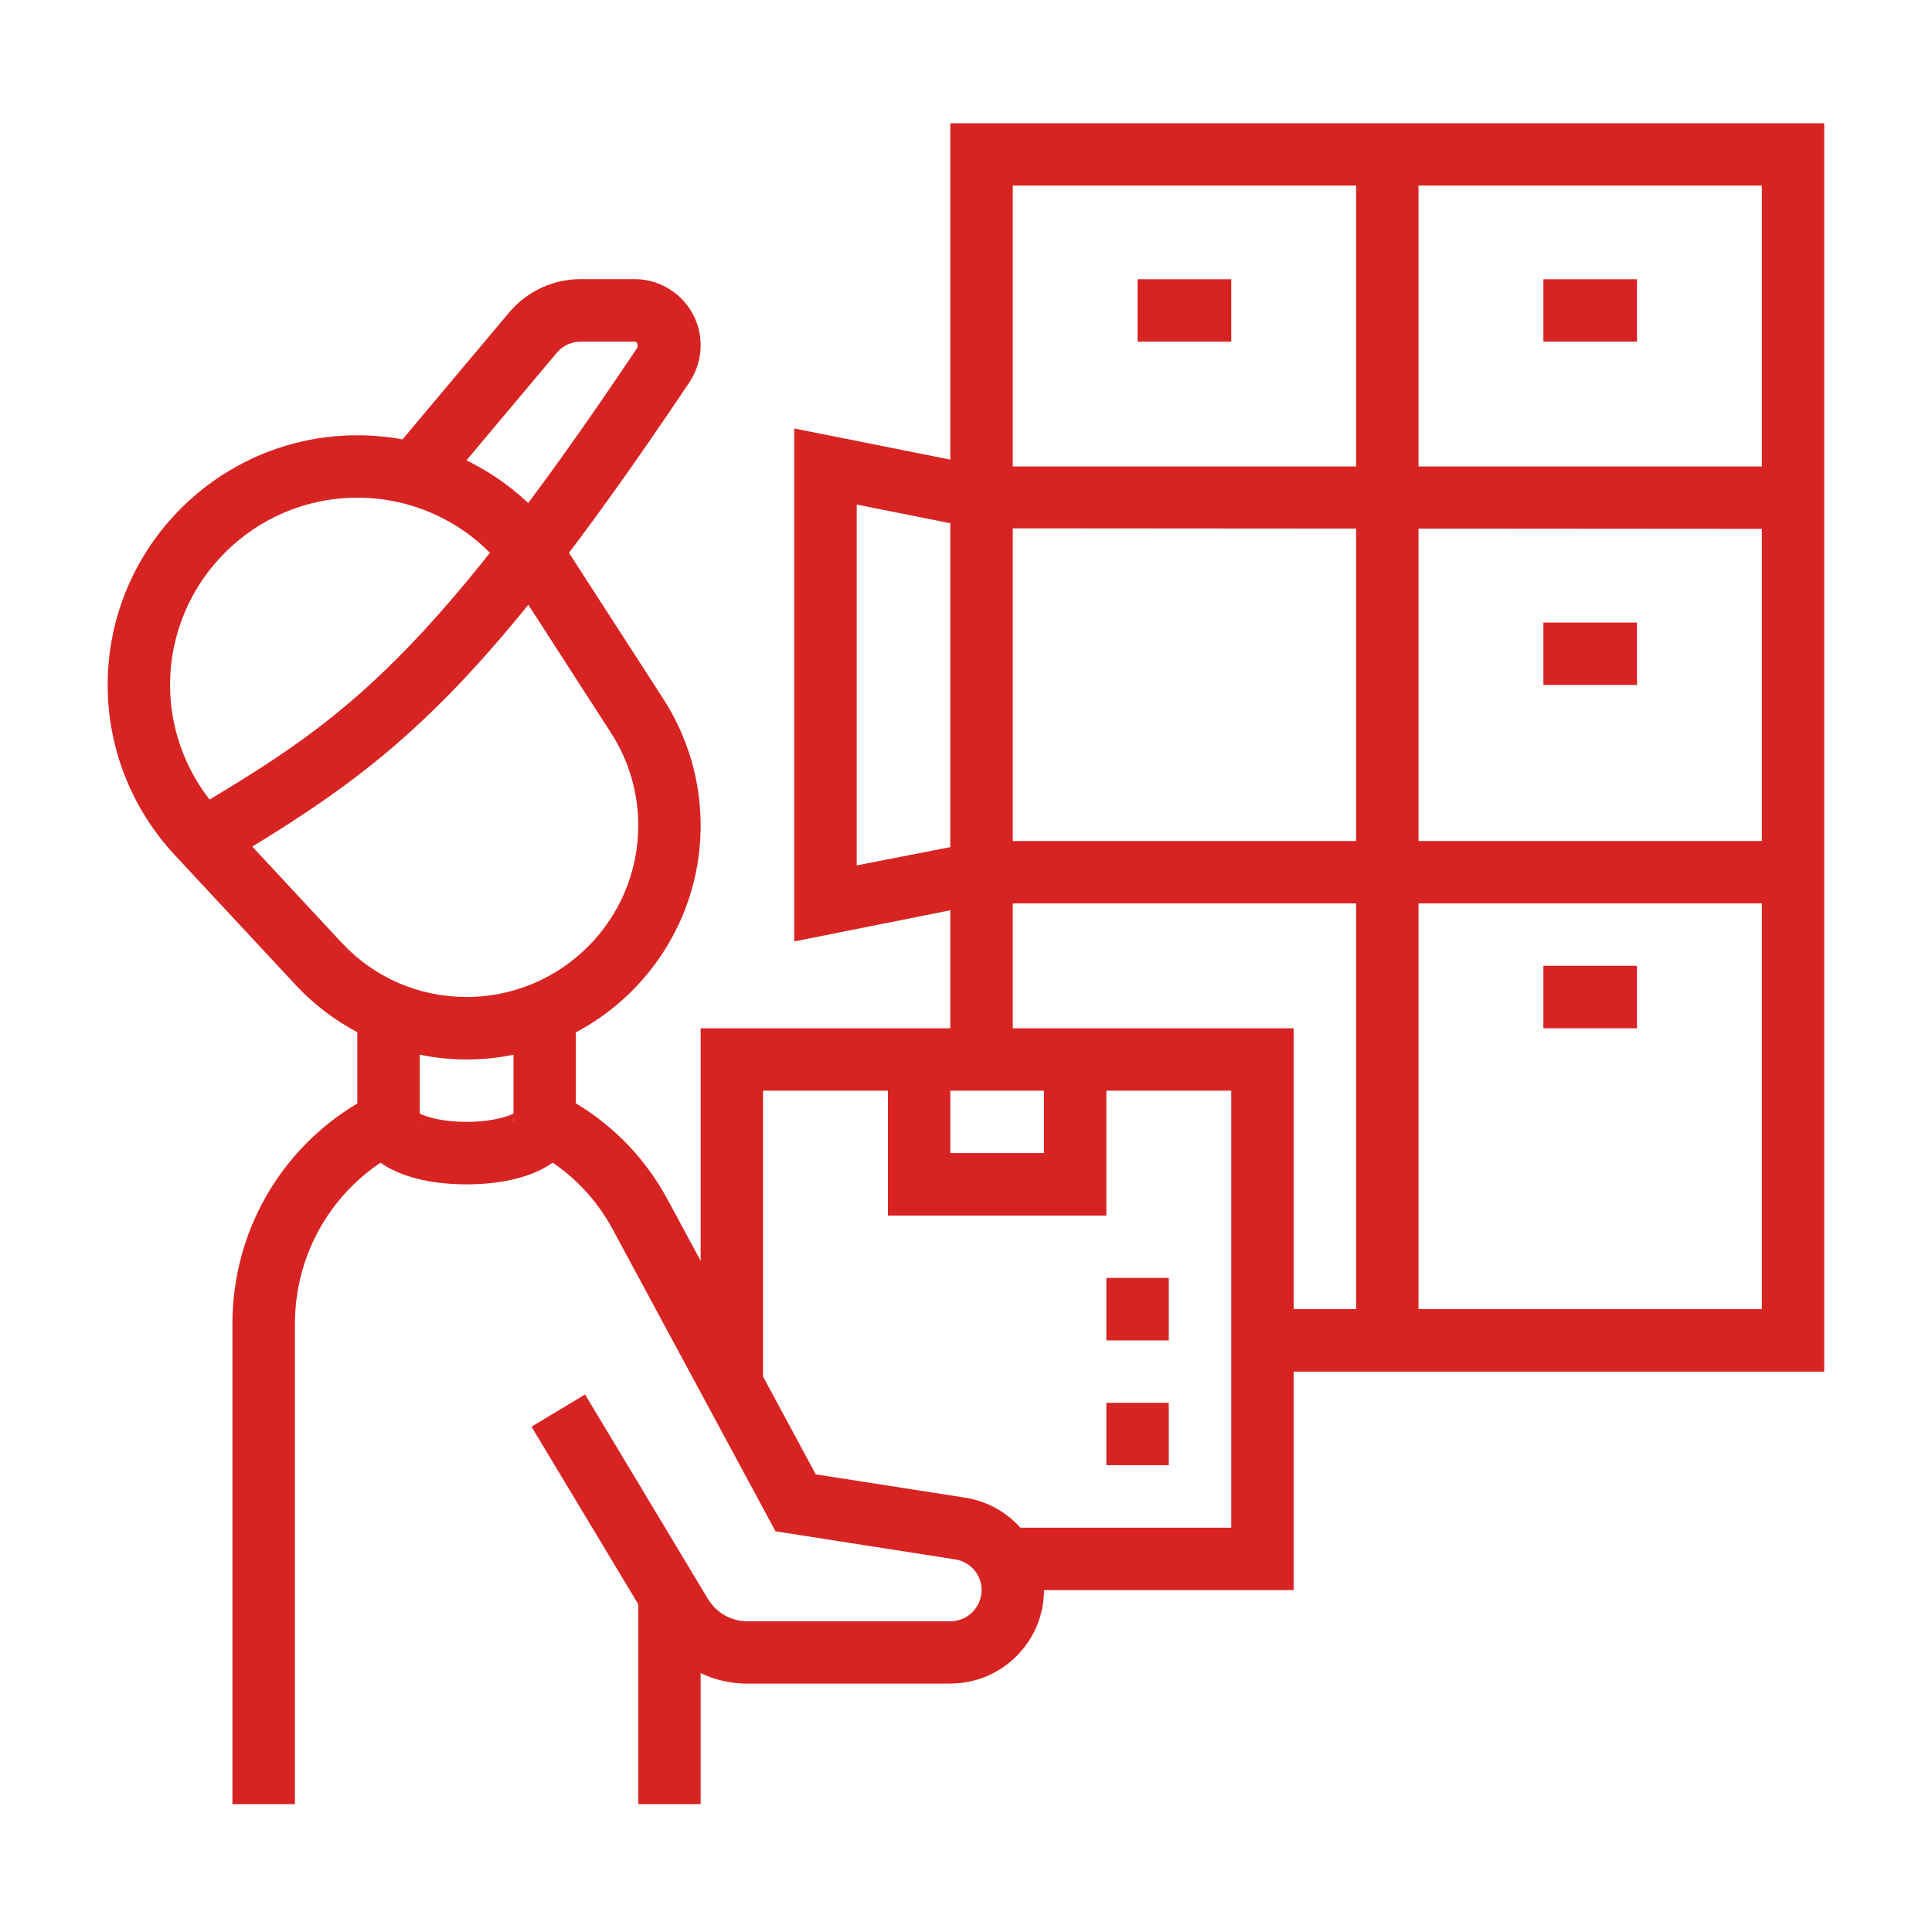<svg xmlns="http://www.w3.org/2000/svg" xmlns:xlink="http://www.w3.org/1999/xlink" width="100" zoomAndPan="magnify" viewBox="0 0 75 75" height="100" preserveAspectRatio="xMidYMid meet" version="1.0"><defs><clipPath id="f5689f26af"><path d="M 4.176 16 L 28 16 L 28 42 L 4.176 42 Z M 4.176 16 " clip-rule="nonzero"/></clipPath><clipPath id="4173caa7fe"><path d="M 24 61 L 28 61 L 28 70.035 L 24 70.035 Z M 24 61 " clip-rule="nonzero"/></clipPath><clipPath id="ad51097bcd"><path d="M 9 39 L 17 39 L 17 70.035 L 9 70.035 Z M 9 39 " clip-rule="nonzero"/></clipPath><clipPath id="e22a0ec538"><path d="M 36 4.785 L 70.926 4.785 L 70.926 54 L 36 54 Z M 36 4.785 " clip-rule="nonzero"/></clipPath></defs><rect x="-7.5" width="90" fill="#ffffff" y="-7.5" height="90" fill-opacity="1"/><rect x="-7.5" width="90" fill="#ffffff" y="-7.5" height="90" fill-opacity="1"/><g clip-path="url(#f5689f26af)"><path fill="#d72423" d="M 18.113 41.129 C 15.605 41.129 13.18 40.07 11.465 38.223 L 6.777 33.184 C 5.102 31.379 4.18 29.039 4.18 26.59 C 4.18 21.246 8.527 16.898 13.871 16.898 C 17.172 16.898 20.219 18.559 22.012 21.344 L 25.746 27.125 C 26.695 28.598 27.199 30.297 27.199 32.043 C 27.199 37.055 23.121 41.129 18.109 41.129 Z M 13.871 19.32 C 9.863 19.32 6.602 22.582 6.602 26.59 C 6.602 28.422 7.297 30.18 8.555 31.531 L 13.238 36.57 C 14.516 37.949 16.25 38.703 18.113 38.703 C 21.789 38.703 24.777 35.715 24.777 32.043 C 24.777 30.766 24.41 29.516 23.711 28.438 L 19.98 22.656 C 18.633 20.566 16.348 19.32 13.871 19.32 Z M 13.871 19.32 " fill-opacity="1" fill-rule="nonzero"/></g><path fill="#d72423" d="M 8.516 33.641 L 7.27 31.562 C 13.059 28.086 16.25 26.172 24.746 13.492 C 24.773 13.324 24.711 13.262 24.633 13.262 L 22.543 13.262 C 22.184 13.262 21.848 13.418 21.617 13.691 L 17.008 19.18 L 15.152 17.621 L 19.766 12.129 C 20.461 11.305 21.473 10.836 22.543 10.836 L 24.633 10.836 C 26.047 10.836 27.199 11.988 27.199 13.402 C 27.199 13.902 27.047 14.414 26.766 14.836 C 18.34 27.41 14.898 29.809 8.52 33.637 Z M 8.516 33.641 " fill-opacity="1" fill-rule="nonzero"/><g clip-path="url(#4173caa7fe)"><path fill="#d72423" d="M 24.777 61.941 L 27.199 61.941 L 27.199 70.207 L 24.777 70.207 Z M 24.777 61.941 " fill-opacity="1" fill-rule="nonzero"/></g><path fill="#d72423" d="M 36.891 65.359 L 29.016 65.359 C 27.531 65.359 26.18 64.598 25.402 63.316 L 20.633 55.383 L 22.711 54.133 L 27.477 62.062 C 27.805 62.609 28.383 62.938 29.016 62.938 L 36.891 62.938 C 37.562 62.938 38.105 62.395 38.105 61.723 C 38.105 61.129 37.672 60.629 37.078 60.535 L 30.105 59.445 L 23.785 47.723 C 23.062 46.383 21.965 45.312 20.602 44.633 L 19.934 44.297 L 19.934 39.309 L 22.355 39.309 L 22.355 42.832 C 23.859 43.734 25.082 45.016 25.918 46.57 L 31.668 57.234 L 37.453 58.137 C 39.234 58.414 40.527 59.922 40.527 61.723 C 40.527 63.727 38.898 65.355 36.895 65.355 Z M 36.891 65.359 " fill-opacity="1" fill-rule="nonzero"/><g clip-path="url(#ad51097bcd)"><path fill="#d72423" d="M 11.449 70.207 L 9.023 70.207 L 9.023 51.395 C 9.023 47.848 10.863 44.633 13.871 42.836 L 13.871 39.309 L 16.293 39.309 L 16.293 44.301 L 15.625 44.637 C 13.051 45.926 11.449 48.516 11.449 51.395 Z M 11.449 70.207 " fill-opacity="1" fill-rule="nonzero"/></g><path fill="#d72423" d="M 18.113 45.977 C 15.574 45.977 13.871 45 13.871 43.551 L 16.297 43.551 C 16.297 43.324 16.191 43.176 16.152 43.145 C 16.293 43.27 16.98 43.551 18.113 43.551 C 19.242 43.551 19.93 43.27 20.07 43.145 C 20.035 43.176 19.93 43.324 19.93 43.551 L 22.352 43.551 C 22.352 45 20.648 45.977 18.113 45.977 Z M 18.113 45.977 " fill-opacity="1" fill-rule="nonzero"/><path fill="#d72423" d="M 50.219 61.727 L 38.988 61.727 L 38.988 59.305 L 47.797 59.305 L 47.797 42.34 L 29.621 42.34 L 29.621 53.758 L 27.199 53.758 L 27.199 39.918 L 50.219 39.918 Z M 50.219 61.727 " fill-opacity="1" fill-rule="nonzero"/><path fill="#d72423" d="M 42.949 47.188 L 34.469 47.188 L 34.469 41.129 L 36.891 41.129 L 36.891 44.762 L 40.527 44.762 L 40.527 41.129 L 42.949 41.129 Z M 42.949 47.188 " fill-opacity="1" fill-rule="nonzero"/><path fill="#d72423" d="M 45.371 54.457 L 42.949 54.457 L 42.949 56.879 L 45.371 56.879 Z M 45.371 54.457 " fill-opacity="1" fill-rule="nonzero"/><path fill="#d72423" d="M 45.371 49.609 L 42.949 49.609 L 42.949 52.035 L 45.371 52.035 Z M 45.371 49.609 " fill-opacity="1" fill-rule="nonzero"/><g clip-path="url(#e22a0ec538)"><path fill="#d72423" d="M 70.816 53.246 L 49.008 53.246 L 49.008 50.82 L 68.395 50.82 L 68.395 7.203 L 39.316 7.203 L 39.316 41.129 L 36.891 41.129 L 36.891 4.781 L 70.816 4.781 Z M 70.816 53.246 " fill-opacity="1" fill-rule="nonzero"/></g><path fill="#d72423" d="M 52.645 5.992 L 55.066 5.992 L 55.066 52.031 L 52.645 52.031 Z M 52.645 5.992 " fill-opacity="1" fill-rule="nonzero"/><path fill="#d72423" d="M 30.832 36.547 L 30.832 16.633 L 38.223 18.109 L 69.605 18.109 L 69.605 20.531 L 37.863 20.508 L 33.258 19.586 L 33.258 33.594 L 38.102 32.648 L 69.605 32.648 L 69.605 35.07 L 38.223 35.07 Z M 30.832 36.547 " fill-opacity="1" fill-rule="nonzero"/><path fill="#d72423" d="M 44.16 10.84 L 47.797 10.84 L 47.797 13.262 L 44.16 13.262 Z M 44.16 10.84 " fill-opacity="1" fill-rule="nonzero"/><path fill="#d72423" d="M 59.914 10.84 L 63.547 10.84 L 63.547 13.262 L 59.914 13.262 Z M 59.914 10.84 " fill-opacity="1" fill-rule="nonzero"/><path fill="#d72423" d="M 59.914 24.168 L 63.547 24.168 L 63.547 26.59 L 59.914 26.59 Z M 59.914 24.168 " fill-opacity="1" fill-rule="nonzero"/><path fill="#d72423" d="M 59.914 37.492 L 63.547 37.492 L 63.547 39.918 L 59.914 39.918 Z M 59.914 37.492 " fill-opacity="1" fill-rule="nonzero"/></svg>